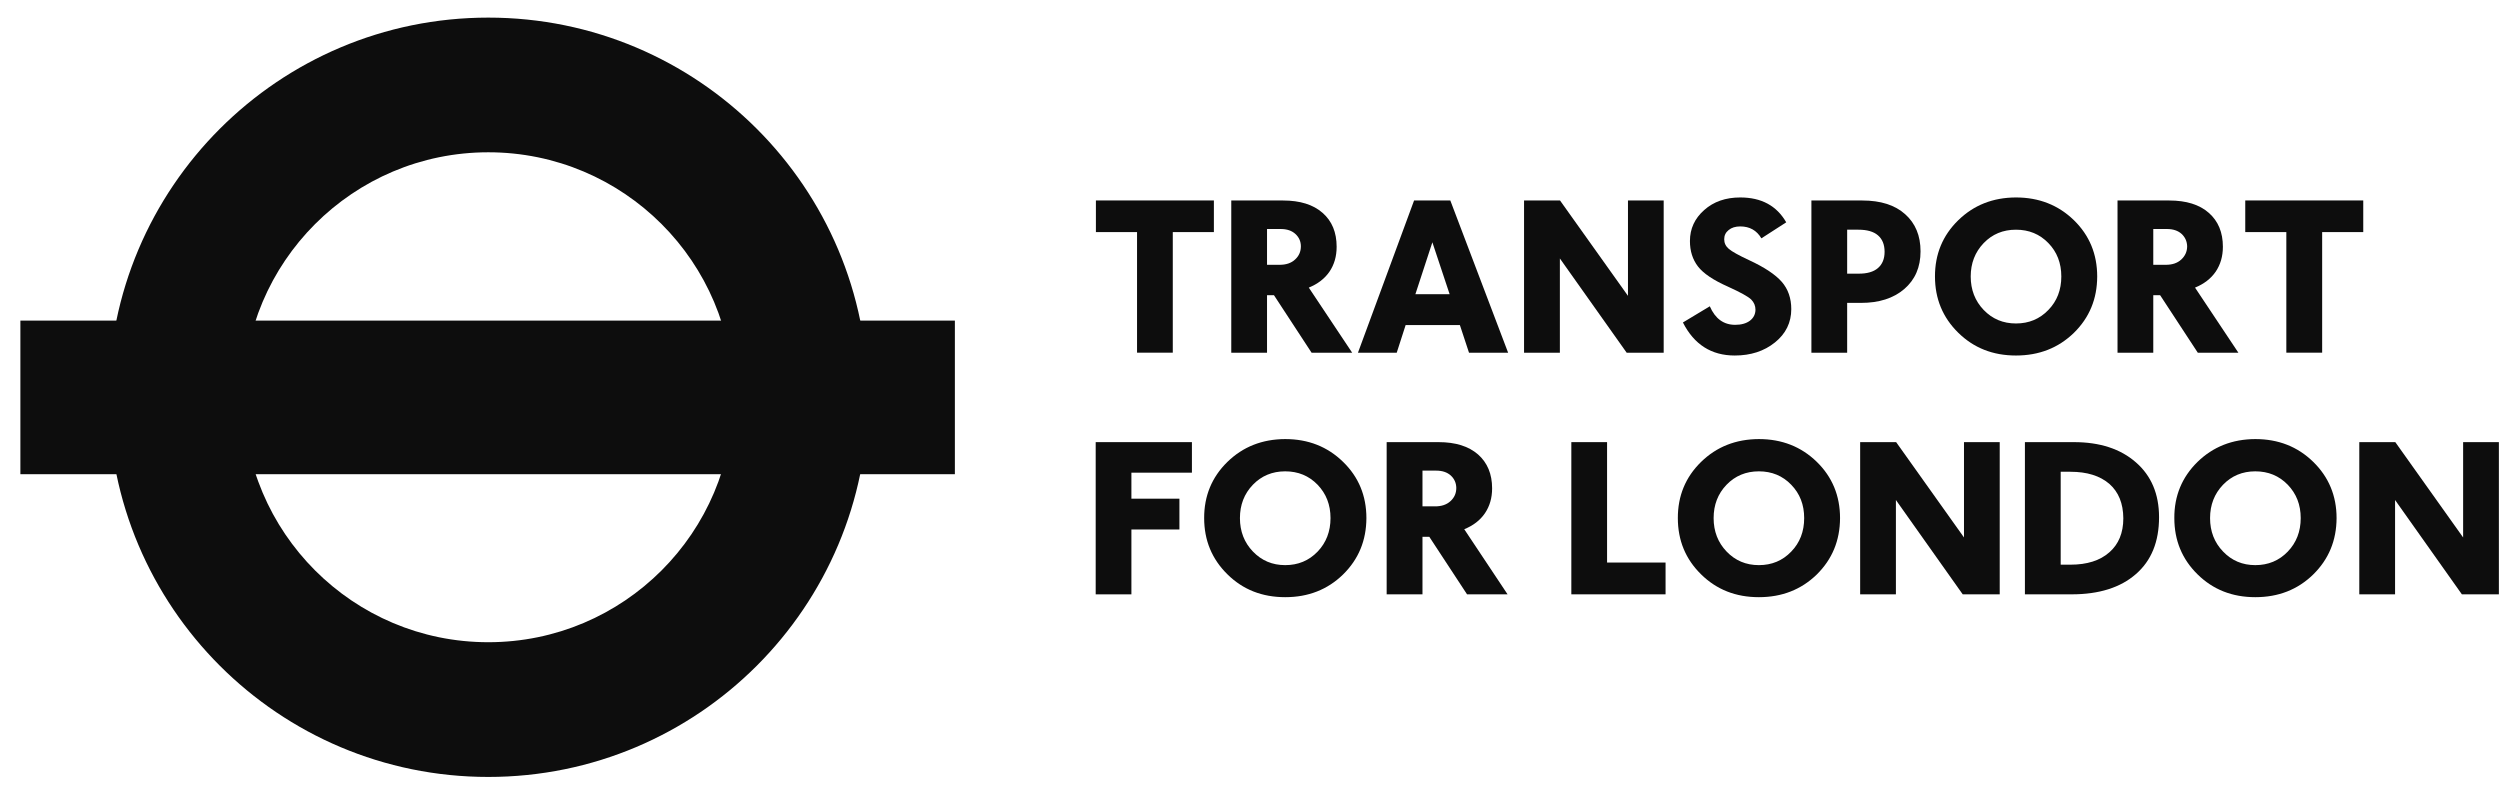 <svg width="116" height="37" viewBox="0 0 116 37" fill="none" xmlns="http://www.w3.org/2000/svg">
<path d="M22.658 0.817C12.928 0.817 5.04 8.704 5.04 18.432C5.04 28.162 12.928 36.05 22.658 36.05C32.388 36.05 40.275 28.162 40.275 18.432C40.275 8.704 32.387 0.817 22.658 0.817ZM34.027 18.432C34.027 24.709 28.935 29.799 22.658 29.799C16.38 29.799 11.292 24.709 11.292 18.432C11.292 12.156 16.38 7.066 22.658 7.066C28.935 7.066 34.027 12.156 34.027 18.432Z" fill="#0D0D0D"/>
<path d="M44.306 14.876H0.946V22.003H44.306V14.876Z" fill="#0D0D0D"/>
<path d="M54.417 10.769V16.364H52.759V10.769H50.85V9.301H56.324V10.769H54.417Z" fill="#0D0D0D"/>
<path d="M58.79 10.626V12.287H59.364C59.666 12.289 59.911 12.211 60.09 12.043C60.272 11.878 60.361 11.672 60.361 11.426C60.358 11.199 60.275 11.011 60.107 10.856C59.941 10.704 59.716 10.626 59.426 10.626L58.79 10.626ZM60.858 16.366L59.111 13.696H58.79V16.366H57.131V9.303H59.534C60.324 9.303 60.935 9.495 61.369 9.878C61.805 10.259 62.02 10.783 62.02 11.449C62.02 11.894 61.91 12.277 61.688 12.604C61.465 12.931 61.144 13.175 60.728 13.345L62.741 16.366L60.858 16.366Z" fill="#0D0D0D"/>
<path d="M66.462 11.242L65.674 13.651H67.263L66.462 11.242ZM68.162 16.366L67.739 15.084H65.221L64.808 16.366H63.009L65.613 9.303H67.295L69.977 16.366H68.162Z" fill="#0D0D0D"/>
<path d="M75.478 16.366L72.378 11.992V16.366H70.716V9.303H72.386L75.538 13.727V9.303H77.195V16.366H75.478Z" fill="#0D0D0D"/>
<path d="M78.087 14.963L79.335 14.212C79.583 14.784 79.974 15.072 80.513 15.072C80.799 15.072 81.028 15.007 81.197 14.88C81.365 14.752 81.45 14.582 81.454 14.374C81.454 14.191 81.388 14.032 81.258 13.9C81.126 13.769 80.768 13.569 80.183 13.303C79.5 13 79.034 12.688 78.785 12.363C78.537 12.041 78.413 11.649 78.413 11.183C78.413 10.615 78.634 10.135 79.074 9.747C79.511 9.356 80.071 9.162 80.747 9.162C81.728 9.162 82.439 9.546 82.881 10.316L81.728 11.059C81.512 10.69 81.182 10.506 80.747 10.506C80.527 10.506 80.345 10.56 80.208 10.675C80.071 10.784 80.003 10.927 80.003 11.101C80.003 11.277 80.072 11.425 80.219 11.55C80.363 11.673 80.678 11.848 81.159 12.072C81.877 12.404 82.382 12.743 82.674 13.077C82.967 13.414 83.115 13.837 83.115 14.343C83.115 14.967 82.86 15.486 82.359 15.888C81.856 16.294 81.234 16.496 80.493 16.496C79.409 16.496 78.607 15.987 78.087 14.963Z" fill="#0D0D0D"/>
<path d="M85.708 10.658V12.698H86.233C86.632 12.701 86.934 12.614 87.138 12.437C87.343 12.26 87.445 12.009 87.445 11.684C87.445 11.35 87.343 11.097 87.138 10.92C86.934 10.744 86.632 10.658 86.233 10.658H85.708ZM85.708 14.054V16.366H84.049V9.303H86.411C87.262 9.303 87.927 9.514 88.4 9.94C88.875 10.363 89.113 10.937 89.113 11.661C89.113 12.399 88.86 12.979 88.357 13.412C87.854 13.842 87.184 14.056 86.345 14.054L85.708 14.054Z" fill="#0D0D0D"/>
<path d="M93.541 15.009C94.141 15.009 94.64 14.802 95.043 14.384C95.446 13.971 95.645 13.45 95.645 12.83C95.645 12.209 95.446 11.691 95.043 11.277C94.64 10.862 94.141 10.658 93.541 10.658C92.94 10.658 92.44 10.865 92.04 11.282C91.642 11.699 91.441 12.215 91.441 12.83C91.441 13.444 91.642 13.964 92.043 14.382C92.446 14.801 92.943 15.009 93.541 15.009ZM93.541 16.496C92.47 16.496 91.58 16.144 90.862 15.438C90.142 14.73 89.783 13.861 89.783 12.829C89.781 11.798 90.137 10.93 90.859 10.223C91.58 9.519 92.47 9.165 93.541 9.162C94.608 9.162 95.505 9.514 96.229 10.217C96.95 10.92 97.31 11.792 97.31 12.829C97.308 13.87 96.947 14.74 96.229 15.444C95.508 16.144 94.614 16.496 93.541 16.496Z" fill="#0D0D0D"/>
<path d="M99.912 10.626V12.287H100.483C100.787 12.289 101.027 12.211 101.21 12.043C101.388 11.878 101.484 11.672 101.484 11.426C101.476 11.199 101.393 11.011 101.23 10.856C101.063 10.704 100.835 10.626 100.544 10.626L99.912 10.626ZM101.978 16.366L100.229 13.696H99.912V16.366H98.253V9.303H100.654C101.444 9.303 102.057 9.495 102.49 9.878C102.924 10.259 103.142 10.783 103.142 11.449C103.142 11.894 103.03 12.277 102.809 12.604C102.585 12.931 102.265 13.175 101.849 13.345L103.861 16.366L101.978 16.366Z" fill="#0D0D0D"/>
<path d="M107.748 10.769V16.364H106.086V10.769H104.18V9.301H109.655V10.769H107.748Z" fill="#0D0D0D"/>
<path d="M52.497 21.932V23.139H54.725V24.568H52.497V27.578H50.84V20.515H55.305V21.932H52.497Z" fill="#0D0D0D"/>
<path d="M59.633 26.222C60.233 26.222 60.733 26.014 61.135 25.597C61.533 25.183 61.736 24.662 61.736 24.039C61.736 23.419 61.533 22.904 61.135 22.49C60.733 22.076 60.233 21.87 59.633 21.87C59.034 21.87 58.533 22.079 58.132 22.494C57.732 22.911 57.533 23.427 57.533 24.04C57.533 24.657 57.735 25.174 58.135 25.591C58.539 26.011 59.035 26.222 59.633 26.222ZM59.633 27.709C58.565 27.709 57.67 27.358 56.953 26.649C56.234 25.943 55.873 25.073 55.873 24.039C55.871 23.01 56.228 22.142 56.949 21.435C57.67 20.731 58.565 20.377 59.633 20.373C60.7 20.373 61.596 20.725 62.317 21.429C63.041 22.131 63.401 23.005 63.401 24.039C63.397 25.083 63.035 25.952 62.317 26.657C61.598 27.358 60.703 27.709 59.633 27.709Z" fill="#0D0D0D"/>
<path d="M66.003 21.837V23.495H66.574C66.878 23.499 67.121 23.419 67.3 23.255C67.485 23.088 67.572 22.883 67.572 22.637C67.568 22.414 67.485 22.221 67.32 22.067C67.153 21.914 66.925 21.837 66.637 21.837H66.003ZM68.071 27.577L66.32 24.908H66.003V27.577H64.341V20.515H66.748C67.534 20.515 68.146 20.706 68.582 21.087C69.016 21.471 69.234 21.994 69.234 22.66C69.234 23.106 69.121 23.489 68.901 23.814C68.678 24.142 68.356 24.387 67.941 24.556L69.951 27.577L68.071 27.577Z" fill="#0D0D0D"/>
<path d="M72.91 27.577V20.515H74.568V26.102H77.282V27.577H72.91Z" fill="#0D0D0D"/>
<path d="M81.611 26.222C82.211 26.222 82.71 26.014 83.111 25.597C83.514 25.183 83.714 24.662 83.714 24.039C83.714 23.419 83.514 22.904 83.111 22.49C82.711 22.076 82.211 21.87 81.611 21.87C81.012 21.87 80.51 22.079 80.11 22.494C79.71 22.911 79.512 23.427 79.512 24.04C79.512 24.657 79.714 25.174 80.113 25.591C80.515 26.011 81.015 26.222 81.611 26.222ZM81.611 27.709C80.542 27.709 79.649 27.358 78.93 26.649C78.21 25.943 77.852 25.073 77.852 24.039C77.85 23.01 78.206 22.142 78.928 21.435C79.649 20.731 80.542 20.377 81.612 20.373C82.679 20.373 83.575 20.725 84.298 21.429C85.018 22.131 85.378 23.005 85.378 24.039C85.375 25.083 85.012 25.952 84.298 26.657C83.577 27.358 82.681 27.709 81.611 27.709Z" fill="#0D0D0D"/>
<path d="M91.07 27.577L87.97 23.2V27.577H86.311V20.515H87.981L91.129 24.938V20.515H92.787V27.577H91.07Z" fill="#0D0D0D"/>
<path d="M95.616 21.89V26.201H96.07C96.839 26.201 97.439 26.011 97.87 25.631C98.304 25.254 98.522 24.727 98.522 24.051C98.518 23.355 98.299 22.824 97.87 22.448C97.436 22.078 96.839 21.89 96.07 21.89H95.616ZM93.956 27.577V20.515H96.23C97.433 20.515 98.391 20.827 99.107 21.454C99.823 22.078 100.18 22.928 100.18 23.998C100.18 25.136 99.823 26.017 99.103 26.64C98.389 27.264 97.395 27.577 96.127 27.577L93.956 27.577Z" fill="#0D0D0D"/>
<path d="M104.646 26.222C105.246 26.222 105.747 26.014 106.15 25.597C106.55 25.183 106.753 24.662 106.753 24.039C106.753 23.419 106.55 22.904 106.15 22.49C105.747 22.076 105.246 21.87 104.646 21.87C104.047 21.87 103.548 22.079 103.147 22.494C102.748 22.911 102.547 23.427 102.547 24.04C102.547 24.657 102.748 25.174 103.15 25.591C103.551 26.011 104.049 26.222 104.646 26.222ZM104.646 27.709C103.578 27.709 102.685 27.358 101.965 26.649C101.247 25.943 100.889 25.073 100.889 24.039C100.883 23.01 101.244 22.142 101.962 21.435C102.685 20.731 103.578 20.377 104.646 20.373C105.715 20.373 106.612 20.725 107.332 21.429C108.053 22.131 108.417 23.005 108.417 24.039C108.413 25.083 108.05 25.952 107.332 26.657C106.614 27.358 105.719 27.709 104.646 27.709Z" fill="#0D0D0D"/>
<path d="M114.231 27.577L111.131 23.2V27.577H109.471V20.515H111.142L114.289 24.938V20.515H115.948V27.577H114.231Z" fill="#0D0D0D"/>
</svg>
